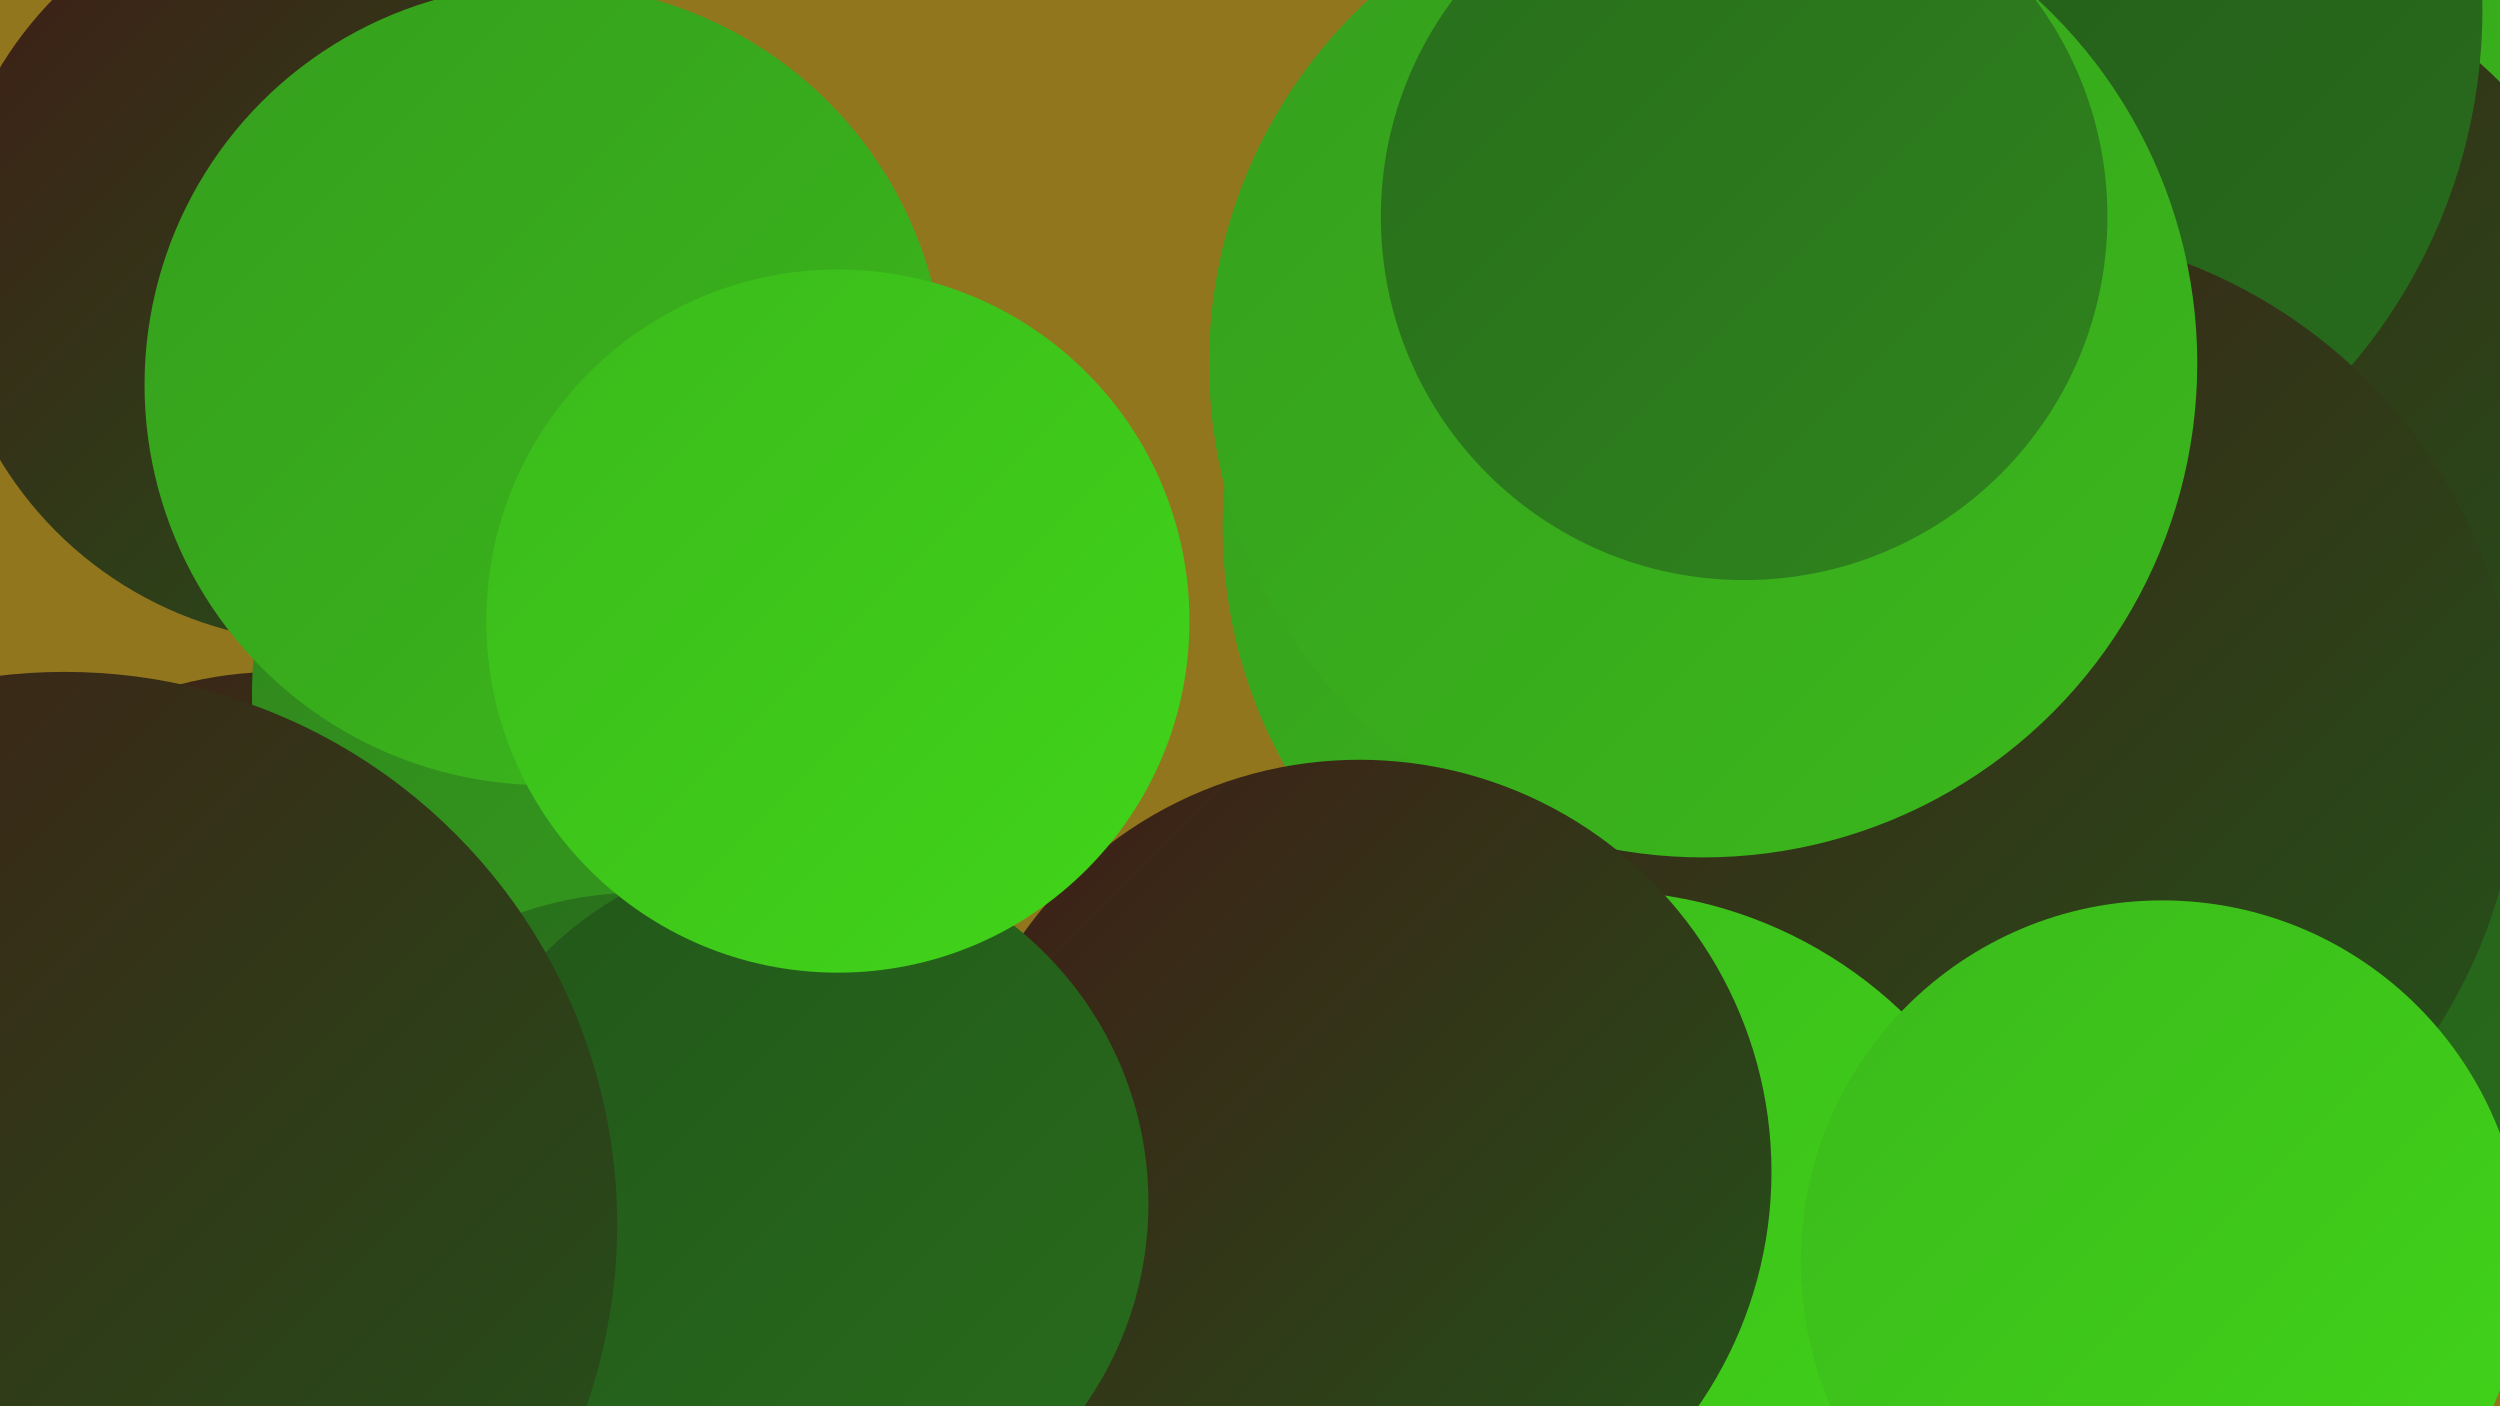 <?xml version="1.0" encoding="UTF-8"?><svg width="1280" height="720" xmlns="http://www.w3.org/2000/svg"><defs><linearGradient id="grad0" x1="0%" y1="0%" x2="100%" y2="100%"><stop offset="0%" style="stop-color:#401b16;stop-opacity:1" /><stop offset="100%" style="stop-color:#22561a;stop-opacity:1" /></linearGradient><linearGradient id="grad1" x1="0%" y1="0%" x2="100%" y2="100%"><stop offset="0%" style="stop-color:#22561a;stop-opacity:1" /><stop offset="100%" style="stop-color:#286d1c;stop-opacity:1" /></linearGradient><linearGradient id="grad2" x1="0%" y1="0%" x2="100%" y2="100%"><stop offset="0%" style="stop-color:#286d1c;stop-opacity:1" /><stop offset="100%" style="stop-color:#2f851d;stop-opacity:1" /></linearGradient><linearGradient id="grad3" x1="0%" y1="0%" x2="100%" y2="100%"><stop offset="0%" style="stop-color:#2f851d;stop-opacity:1" /><stop offset="100%" style="stop-color:#359e1d;stop-opacity:1" /></linearGradient><linearGradient id="grad4" x1="0%" y1="0%" x2="100%" y2="100%"><stop offset="0%" style="stop-color:#359e1d;stop-opacity:1" /><stop offset="100%" style="stop-color:#3bb91c;stop-opacity:1" /></linearGradient><linearGradient id="grad5" x1="0%" y1="0%" x2="100%" y2="100%"><stop offset="0%" style="stop-color:#3bb91c;stop-opacity:1" /><stop offset="100%" style="stop-color:#41d519;stop-opacity:1" /></linearGradient><linearGradient id="grad6" x1="0%" y1="0%" x2="100%" y2="100%"><stop offset="0%" style="stop-color:#41d519;stop-opacity:1" /><stop offset="100%" style="stop-color:#401b16;stop-opacity:1" /></linearGradient></defs><rect width="1280" height="720" fill="#92761e" /><circle cx="1065" cy="144" r="287" fill="url(#grad4)" /><circle cx="1096" cy="395" r="255" fill="url(#grad4)" /><circle cx="1091" cy="232" r="268" fill="url(#grad0)" /><circle cx="990" cy="5" r="281" fill="url(#grad1)" /><circle cx="142" cy="541" r="197" fill="url(#grad0)" /><circle cx="1039" cy="466" r="280" fill="url(#grad1)" /><circle cx="876" cy="270" r="250" fill="url(#grad4)" /><circle cx="1024" cy="383" r="266" fill="url(#grad0)" /><circle cx="872" cy="186" r="253" fill="url(#grad4)" /><circle cx="819" cy="680" r="224" fill="url(#grad5)" /><circle cx="319" cy="355" r="190" fill="url(#grad3)" /><circle cx="696" cy="600" r="211" fill="url(#grad0)" /><circle cx="166" cy="135" r="194" fill="url(#grad0)" /><circle cx="1107" cy="646" r="185" fill="url(#grad5)" /><circle cx="328" cy="645" r="188" fill="url(#grad2)" /><circle cx="407" cy="616" r="181" fill="url(#grad1)" /><circle cx="33" cy="627" r="283" fill="url(#grad0)" /><circle cx="279" cy="197" r="205" fill="url(#grad4)" /><circle cx="893" cy="111" r="186" fill="url(#grad2)" /><circle cx="429" cy="318" r="180" fill="url(#grad5)" /></svg>